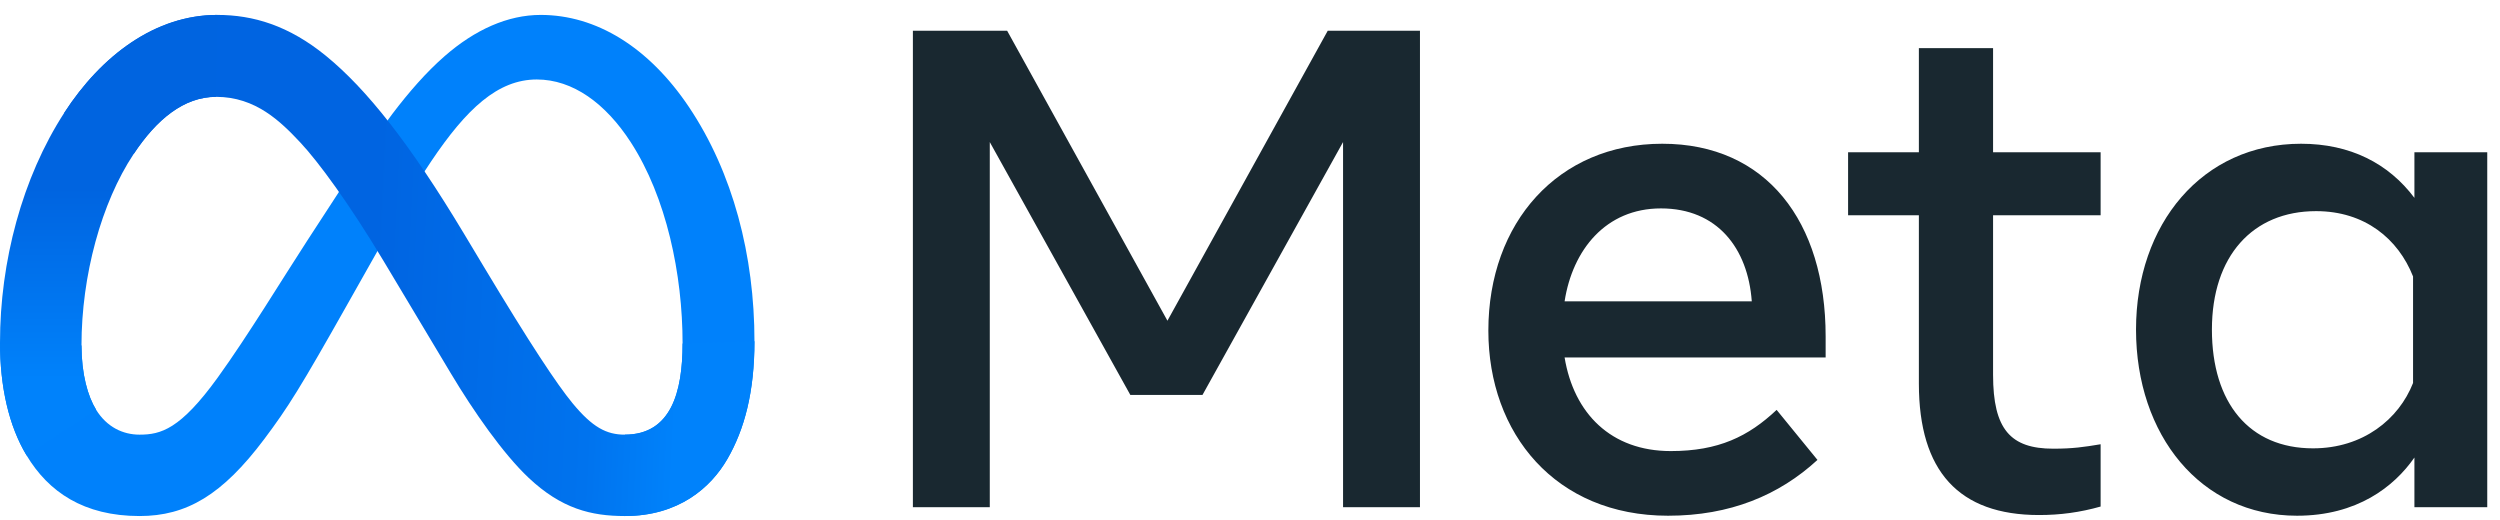 <svg width="149" height="31" viewBox="0 0 149 31" fill="none" xmlns="http://www.w3.org/2000/svg">
<path d="M4.857 20.585C4.857 22.302 5.234 23.621 5.726 24.418C6.372 25.463 7.335 25.905 8.317 25.905C9.584 25.905 10.743 25.591 12.976 22.503C14.765 20.027 16.872 16.553 18.291 14.374L20.693 10.684C22.361 8.121 24.292 5.272 26.506 3.341C28.314 1.765 30.264 0.889 32.227 0.889C35.521 0.889 38.66 2.798 41.062 6.379C43.69 10.301 44.966 15.241 44.966 20.338C44.966 23.369 44.369 25.596 43.352 27.355C42.37 29.056 40.456 30.756 37.237 30.756V25.905C39.994 25.905 40.682 23.372 40.682 20.473C40.682 16.342 39.718 11.757 37.596 8.481C36.091 6.157 34.139 4.737 31.992 4.737C29.67 4.737 27.801 6.489 25.701 9.611C24.585 11.27 23.439 13.292 22.152 15.574L20.735 18.084C17.889 23.13 17.168 24.279 15.745 26.176C13.251 29.497 11.121 30.756 8.317 30.756C4.991 30.756 2.888 29.316 1.586 27.145C0.522 25.377 0 23.056 0 20.412L4.857 20.585Z" fill="#0081FB"/>
<path d="M3.83 6.722C6.056 3.289 9.27 0.889 12.955 0.889C15.09 0.889 17.212 1.521 19.428 3.33C21.851 5.308 24.435 8.565 27.657 13.933L28.813 15.86C31.603 20.507 33.19 22.898 34.119 24.026C35.313 25.474 36.15 25.905 37.237 25.905C39.994 25.905 40.682 23.372 40.682 20.473L44.966 20.338C44.966 23.369 44.369 25.596 43.352 27.355C42.37 29.056 40.456 30.756 37.237 30.756C35.235 30.756 33.462 30.321 31.501 28.471C29.994 27.051 28.231 24.529 26.876 22.262L22.843 15.525C20.819 12.145 18.963 9.624 17.889 8.482C16.733 7.255 15.248 5.772 12.877 5.772C10.959 5.772 9.329 7.119 7.966 9.178L3.83 6.722Z" fill="url(#paint0_linear_2295_821)"/>
<path d="M12.877 5.772C10.959 5.772 9.329 7.119 7.966 9.178C6.038 12.088 4.857 16.423 4.857 20.585C4.857 22.302 5.234 23.621 5.726 24.418L1.586 27.145C0.522 25.377 0 23.056 0 20.412C0 15.604 1.32 10.592 3.83 6.722C6.056 3.289 9.27 0.889 12.955 0.889L12.877 5.772Z" fill="url(#paint1_linear_2295_821)"/>
<path d="M54.408 1.833H60.026L69.579 19.115L79.133 1.833H84.63V30.23H80.046V8.467L71.668 23.538H67.368L58.991 8.467V30.23H54.408V1.833ZM98.991 12.421C95.704 12.421 93.724 14.895 93.25 17.958H104.406C104.176 14.803 102.356 12.421 98.991 12.421ZM88.706 19.703C88.706 13.258 92.872 8.567 99.071 8.567C105.269 8.567 108.808 13.198 108.808 20.047V21.306H93.25C93.802 24.639 96.013 26.884 99.579 26.884C102.423 26.884 104.201 26.016 105.887 24.429L108.321 27.411C106.028 29.52 103.11 30.737 99.416 30.737C92.706 30.737 88.706 25.844 88.706 19.703ZM114.365 12.828H110.146V9.075H114.365V2.868H118.787V9.075H125.197V12.828H118.787V22.34C118.787 25.588 119.826 26.742 122.378 26.742C123.543 26.742 124.21 26.642 125.197 26.477V30.19C123.968 30.537 122.795 30.696 121.526 30.696C116.751 30.696 114.365 28.088 114.365 22.867V12.828ZM143.818 16.477C142.93 14.235 140.948 12.584 138.037 12.584C134.253 12.584 131.83 15.269 131.83 19.642C131.83 24.016 134.06 26.721 137.855 26.721C140.839 26.721 142.969 24.986 143.818 22.826V16.477ZM148.24 30.23H143.899V27.269C142.686 29.012 140.478 30.737 136.902 30.737C131.15 30.737 127.307 25.922 127.307 19.642C127.307 13.363 131.242 8.567 137.145 8.567C140.063 8.567 142.353 9.733 143.899 11.793V9.075H148.24V30.23Z" fill="#192830"/>
<defs>
<linearGradient id="paint0_linear_2295_821" x1="9.748" y1="15.048" x2="40.71" y2="16.612" gradientUnits="userSpaceOnUse">
<stop stop-color="#0064E1"/>
<stop offset="0.4" stop-color="#0064E1"/>
<stop offset="0.83" stop-color="#0073EE"/>
<stop offset="1" stop-color="#0082FB"/>
</linearGradient>
<linearGradient id="paint1_linear_2295_821" x1="6.477" y1="22.625" x2="6.477" y2="11.209" gradientUnits="userSpaceOnUse">
<stop stop-color="#0082FB"/>
<stop offset="1" stop-color="#0064E0"/>
</linearGradient>
</defs>
</svg>
